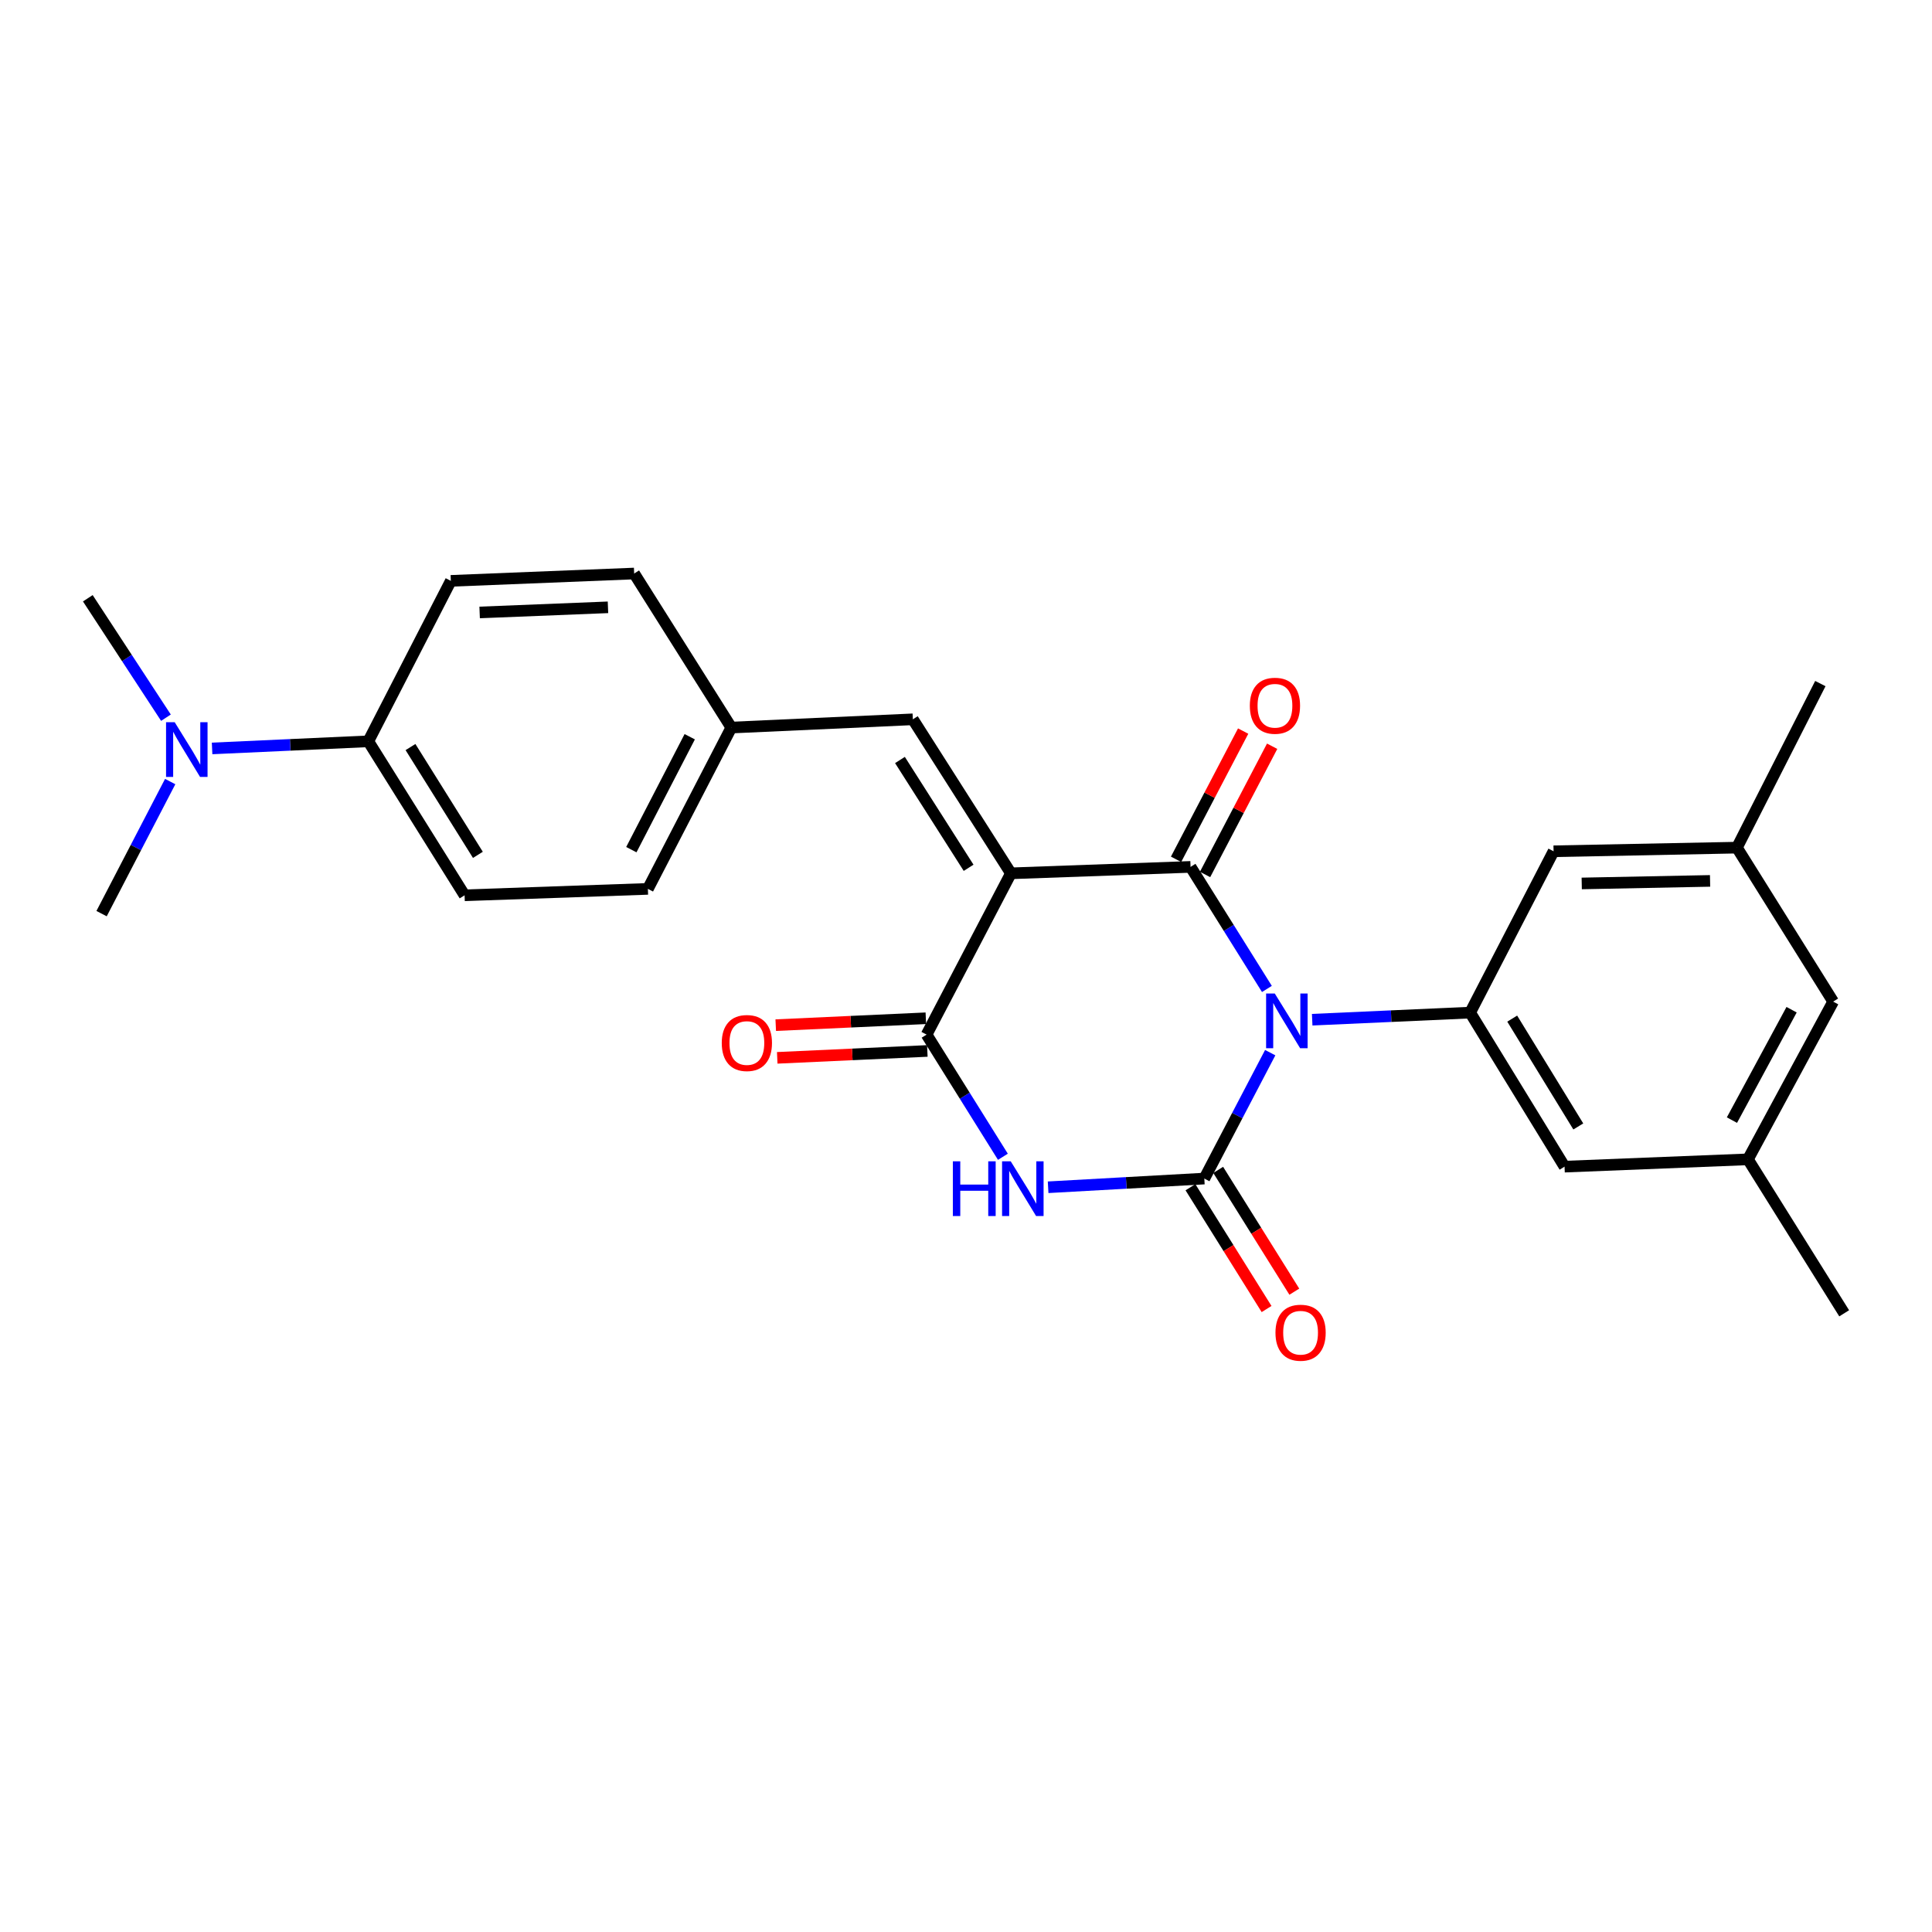<?xml version='1.0' encoding='iso-8859-1'?>
<svg version='1.1' baseProfile='full'
              xmlns='http://www.w3.org/2000/svg'
                      xmlns:rdkit='http://www.rdkit.org/xml'
                      xmlns:xlink='http://www.w3.org/1999/xlink'
                  xml:space='preserve'
width='1000px' height='1000px' viewBox='0 0 1000 1000'>
<!-- END OF HEADER -->
<rect style='opacity:1.0;fill:#FFFFFF;stroke:none' width='1000' height='1000' x='0' y='0'> </rect>
<path class='bond-0' d='M 655.748,511.878 L 635.991,480.289' style='fill:none;fill-rule:evenodd;stroke:#0000FF;stroke-width:6px;stroke-linecap:butt;stroke-linejoin:miter;stroke-opacity:1' />
<path class='bond-0' d='M 635.991,480.289 L 616.233,448.7' style='fill:none;fill-rule:evenodd;stroke:#000000;stroke-width:6px;stroke-linecap:butt;stroke-linejoin:miter;stroke-opacity:1' />
<path class='bond-2' d='M 657.459,544.851 L 640.408,577.437' style='fill:none;fill-rule:evenodd;stroke:#0000FF;stroke-width:6px;stroke-linecap:butt;stroke-linejoin:miter;stroke-opacity:1' />
<path class='bond-2' d='M 640.408,577.437 L 623.356,610.023' style='fill:none;fill-rule:evenodd;stroke:#000000;stroke-width:6px;stroke-linecap:butt;stroke-linejoin:miter;stroke-opacity:1' />
<path class='bond-5' d='M 679.189,527.798 L 720.069,525.962' style='fill:none;fill-rule:evenodd;stroke:#0000FF;stroke-width:6px;stroke-linecap:butt;stroke-linejoin:miter;stroke-opacity:1' />
<path class='bond-5' d='M 720.069,525.962 L 760.949,524.125' style='fill:none;fill-rule:evenodd;stroke:#000000;stroke-width:6px;stroke-linecap:butt;stroke-linejoin:miter;stroke-opacity:1' />
<path class='bond-1' d='M 616.233,448.7 L 523.25,452.031' style='fill:none;fill-rule:evenodd;stroke:#000000;stroke-width:6px;stroke-linecap:butt;stroke-linejoin:miter;stroke-opacity:1' />
<path class='bond-8' d='M 623.737,452.626 L 641.099,419.439' style='fill:none;fill-rule:evenodd;stroke:#000000;stroke-width:6px;stroke-linecap:butt;stroke-linejoin:miter;stroke-opacity:1' />
<path class='bond-8' d='M 641.099,419.439 L 658.461,386.252' style='fill:none;fill-rule:evenodd;stroke:#FF0000;stroke-width:6px;stroke-linecap:butt;stroke-linejoin:miter;stroke-opacity:1' />
<path class='bond-8' d='M 608.73,444.775 L 626.092,411.588' style='fill:none;fill-rule:evenodd;stroke:#000000;stroke-width:6px;stroke-linecap:butt;stroke-linejoin:miter;stroke-opacity:1' />
<path class='bond-8' d='M 626.092,411.588 L 643.454,378.401' style='fill:none;fill-rule:evenodd;stroke:#FF0000;stroke-width:6px;stroke-linecap:butt;stroke-linejoin:miter;stroke-opacity:1' />
<path class='bond-6' d='M 523.25,452.031 L 472.487,372.315' style='fill:none;fill-rule:evenodd;stroke:#000000;stroke-width:6px;stroke-linecap:butt;stroke-linejoin:miter;stroke-opacity:1' />
<path class='bond-6' d='M 501.35,449.171 L 465.816,393.37' style='fill:none;fill-rule:evenodd;stroke:#000000;stroke-width:6px;stroke-linecap:butt;stroke-linejoin:miter;stroke-opacity:1' />
<path class='bond-26' d='M 523.25,452.031 L 479.601,535.511' style='fill:none;fill-rule:evenodd;stroke:#000000;stroke-width:6px;stroke-linecap:butt;stroke-linejoin:miter;stroke-opacity:1' />
<path class='bond-3' d='M 623.356,610.023 L 582.931,612.274' style='fill:none;fill-rule:evenodd;stroke:#000000;stroke-width:6px;stroke-linecap:butt;stroke-linejoin:miter;stroke-opacity:1' />
<path class='bond-3' d='M 582.931,612.274 L 542.506,614.525' style='fill:none;fill-rule:evenodd;stroke:#0000FF;stroke-width:6px;stroke-linecap:butt;stroke-linejoin:miter;stroke-opacity:1' />
<path class='bond-7' d='M 616.175,614.512 L 635.876,646.03' style='fill:none;fill-rule:evenodd;stroke:#000000;stroke-width:6px;stroke-linecap:butt;stroke-linejoin:miter;stroke-opacity:1' />
<path class='bond-7' d='M 635.876,646.03 L 655.578,677.548' style='fill:none;fill-rule:evenodd;stroke:#FF0000;stroke-width:6px;stroke-linecap:butt;stroke-linejoin:miter;stroke-opacity:1' />
<path class='bond-7' d='M 630.537,605.534 L 650.238,637.053' style='fill:none;fill-rule:evenodd;stroke:#000000;stroke-width:6px;stroke-linecap:butt;stroke-linejoin:miter;stroke-opacity:1' />
<path class='bond-7' d='M 650.238,637.053 L 669.94,668.571' style='fill:none;fill-rule:evenodd;stroke:#FF0000;stroke-width:6px;stroke-linecap:butt;stroke-linejoin:miter;stroke-opacity:1' />
<path class='bond-4' d='M 519.1,598.744 L 499.35,567.127' style='fill:none;fill-rule:evenodd;stroke:#0000FF;stroke-width:6px;stroke-linecap:butt;stroke-linejoin:miter;stroke-opacity:1' />
<path class='bond-4' d='M 499.35,567.127 L 479.601,535.511' style='fill:none;fill-rule:evenodd;stroke:#000000;stroke-width:6px;stroke-linecap:butt;stroke-linejoin:miter;stroke-opacity:1' />
<path class='bond-11' d='M 479.212,527.051 L 440.366,528.835' style='fill:none;fill-rule:evenodd;stroke:#000000;stroke-width:6px;stroke-linecap:butt;stroke-linejoin:miter;stroke-opacity:1' />
<path class='bond-11' d='M 440.366,528.835 L 401.52,530.619' style='fill:none;fill-rule:evenodd;stroke:#FF0000;stroke-width:6px;stroke-linecap:butt;stroke-linejoin:miter;stroke-opacity:1' />
<path class='bond-11' d='M 479.989,543.97 L 441.143,545.754' style='fill:none;fill-rule:evenodd;stroke:#000000;stroke-width:6px;stroke-linecap:butt;stroke-linejoin:miter;stroke-opacity:1' />
<path class='bond-11' d='M 441.143,545.754 L 402.297,547.538' style='fill:none;fill-rule:evenodd;stroke:#FF0000;stroke-width:6px;stroke-linecap:butt;stroke-linejoin:miter;stroke-opacity:1' />
<path class='bond-9' d='M 760.949,524.125 L 809.811,603.86' style='fill:none;fill-rule:evenodd;stroke:#000000;stroke-width:6px;stroke-linecap:butt;stroke-linejoin:miter;stroke-opacity:1' />
<path class='bond-9' d='M 782.719,527.236 L 816.923,583.05' style='fill:none;fill-rule:evenodd;stroke:#000000;stroke-width:6px;stroke-linecap:butt;stroke-linejoin:miter;stroke-opacity:1' />
<path class='bond-10' d='M 760.949,524.125 L 804.128,440.618' style='fill:none;fill-rule:evenodd;stroke:#000000;stroke-width:6px;stroke-linecap:butt;stroke-linejoin:miter;stroke-opacity:1' />
<path class='bond-16' d='M 472.487,372.315 L 378.526,376.587' style='fill:none;fill-rule:evenodd;stroke:#000000;stroke-width:6px;stroke-linecap:butt;stroke-linejoin:miter;stroke-opacity:1' />
<path class='bond-14' d='M 809.811,603.86 L 904.733,600.068' style='fill:none;fill-rule:evenodd;stroke:#000000;stroke-width:6px;stroke-linecap:butt;stroke-linejoin:miter;stroke-opacity:1' />
<path class='bond-15' d='M 804.128,440.618 L 899.03,438.736' style='fill:none;fill-rule:evenodd;stroke:#000000;stroke-width:6px;stroke-linecap:butt;stroke-linejoin:miter;stroke-opacity:1' />
<path class='bond-15' d='M 818.699,457.269 L 885.131,455.951' style='fill:none;fill-rule:evenodd;stroke:#000000;stroke-width:6px;stroke-linecap:butt;stroke-linejoin:miter;stroke-opacity:1' />
<path class='bond-12' d='M 190.631,383.701 L 240.472,463.407' style='fill:none;fill-rule:evenodd;stroke:#000000;stroke-width:6px;stroke-linecap:butt;stroke-linejoin:miter;stroke-opacity:1' />
<path class='bond-12' d='M 212.467,386.677 L 247.356,442.471' style='fill:none;fill-rule:evenodd;stroke:#000000;stroke-width:6px;stroke-linecap:butt;stroke-linejoin:miter;stroke-opacity:1' />
<path class='bond-13' d='M 190.631,383.701 L 150.205,385.543' style='fill:none;fill-rule:evenodd;stroke:#000000;stroke-width:6px;stroke-linecap:butt;stroke-linejoin:miter;stroke-opacity:1' />
<path class='bond-13' d='M 150.205,385.543 L 109.779,387.385' style='fill:none;fill-rule:evenodd;stroke:#0000FF;stroke-width:6px;stroke-linecap:butt;stroke-linejoin:miter;stroke-opacity:1' />
<path class='bond-28' d='M 190.631,383.701 L 233.349,300.654' style='fill:none;fill-rule:evenodd;stroke:#000000;stroke-width:6px;stroke-linecap:butt;stroke-linejoin:miter;stroke-opacity:1' />
<path class='bond-22' d='M 88.089,404.534 L 70.333,438.713' style='fill:none;fill-rule:evenodd;stroke:#0000FF;stroke-width:6px;stroke-linecap:butt;stroke-linejoin:miter;stroke-opacity:1' />
<path class='bond-22' d='M 70.333,438.713 L 52.577,472.892' style='fill:none;fill-rule:evenodd;stroke:#000000;stroke-width:6px;stroke-linecap:butt;stroke-linejoin:miter;stroke-opacity:1' />
<path class='bond-23' d='M 85.895,371.482 L 65.675,340.57' style='fill:none;fill-rule:evenodd;stroke:#0000FF;stroke-width:6px;stroke-linecap:butt;stroke-linejoin:miter;stroke-opacity:1' />
<path class='bond-23' d='M 65.675,340.57 L 45.455,309.659' style='fill:none;fill-rule:evenodd;stroke:#000000;stroke-width:6px;stroke-linecap:butt;stroke-linejoin:miter;stroke-opacity:1' />
<path class='bond-25' d='M 904.733,600.068 L 954.545,679.765' style='fill:none;fill-rule:evenodd;stroke:#000000;stroke-width:6px;stroke-linecap:butt;stroke-linejoin:miter;stroke-opacity:1' />
<path class='bond-27' d='M 904.733,600.068 L 948.843,518.433' style='fill:none;fill-rule:evenodd;stroke:#000000;stroke-width:6px;stroke-linecap:butt;stroke-linejoin:miter;stroke-opacity:1' />
<path class='bond-27' d='M 896.449,579.771 L 927.326,522.626' style='fill:none;fill-rule:evenodd;stroke:#000000;stroke-width:6px;stroke-linecap:butt;stroke-linejoin:miter;stroke-opacity:1' />
<path class='bond-19' d='M 899.03,438.736 L 948.843,518.433' style='fill:none;fill-rule:evenodd;stroke:#000000;stroke-width:6px;stroke-linecap:butt;stroke-linejoin:miter;stroke-opacity:1' />
<path class='bond-24' d='M 899.03,438.736 L 942.21,353.817' style='fill:none;fill-rule:evenodd;stroke:#000000;stroke-width:6px;stroke-linecap:butt;stroke-linejoin:miter;stroke-opacity:1' />
<path class='bond-20' d='M 378.526,376.587 L 328.242,296.853' style='fill:none;fill-rule:evenodd;stroke:#000000;stroke-width:6px;stroke-linecap:butt;stroke-linejoin:miter;stroke-opacity:1' />
<path class='bond-21' d='M 378.526,376.587 L 335.346,460.085' style='fill:none;fill-rule:evenodd;stroke:#000000;stroke-width:6px;stroke-linecap:butt;stroke-linejoin:miter;stroke-opacity:1' />
<path class='bond-21' d='M 357.005,381.332 L 326.779,439.781' style='fill:none;fill-rule:evenodd;stroke:#000000;stroke-width:6px;stroke-linecap:butt;stroke-linejoin:miter;stroke-opacity:1' />
<path class='bond-17' d='M 233.349,300.654 L 328.242,296.853' style='fill:none;fill-rule:evenodd;stroke:#000000;stroke-width:6px;stroke-linecap:butt;stroke-linejoin:miter;stroke-opacity:1' />
<path class='bond-17' d='M 248.261,317.007 L 314.686,314.346' style='fill:none;fill-rule:evenodd;stroke:#000000;stroke-width:6px;stroke-linecap:butt;stroke-linejoin:miter;stroke-opacity:1' />
<path class='bond-18' d='M 240.472,463.407 L 335.346,460.085' style='fill:none;fill-rule:evenodd;stroke:#000000;stroke-width:6px;stroke-linecap:butt;stroke-linejoin:miter;stroke-opacity:1' />
<path  class='atom-0' d='M 659.815 514.228
L 669.095 529.228
Q 670.015 530.708, 671.495 533.388
Q 672.975 536.068, 673.055 536.228
L 673.055 514.228
L 676.815 514.228
L 676.815 542.548
L 672.935 542.548
L 662.975 526.148
Q 661.815 524.228, 660.575 522.028
Q 659.375 519.828, 659.015 519.148
L 659.015 542.548
L 655.335 542.548
L 655.335 514.228
L 659.815 514.228
' fill='#0000FF'/>
<path  class='atom-4' d='M 493.194 601.095
L 497.034 601.095
L 497.034 613.135
L 511.514 613.135
L 511.514 601.095
L 515.354 601.095
L 515.354 629.415
L 511.514 629.415
L 511.514 616.335
L 497.034 616.335
L 497.034 629.415
L 493.194 629.415
L 493.194 601.095
' fill='#0000FF'/>
<path  class='atom-4' d='M 523.154 601.095
L 532.434 616.095
Q 533.354 617.575, 534.834 620.255
Q 536.314 622.935, 536.394 623.095
L 536.394 601.095
L 540.154 601.095
L 540.154 629.415
L 536.274 629.415
L 526.314 613.015
Q 525.154 611.095, 523.914 608.895
Q 522.714 606.695, 522.354 606.015
L 522.354 629.415
L 518.674 629.415
L 518.674 601.095
L 523.154 601.095
' fill='#0000FF'/>
<path  class='atom-8' d='M 660.179 689.809
Q 660.179 683.009, 663.539 679.209
Q 666.899 675.409, 673.179 675.409
Q 679.459 675.409, 682.819 679.209
Q 686.179 683.009, 686.179 689.809
Q 686.179 696.689, 682.779 700.609
Q 679.379 704.489, 673.179 704.489
Q 666.939 704.489, 663.539 700.609
Q 660.179 696.729, 660.179 689.809
M 673.179 701.289
Q 677.499 701.289, 679.819 698.409
Q 682.179 695.489, 682.179 689.809
Q 682.179 684.249, 679.819 681.449
Q 677.499 678.609, 673.179 678.609
Q 668.859 678.609, 666.499 681.409
Q 664.179 684.209, 664.179 689.809
Q 664.179 695.529, 666.499 698.409
Q 668.859 701.289, 673.179 701.289
' fill='#FF0000'/>
<path  class='atom-9' d='M 646.911 365.291
Q 646.911 358.491, 650.271 354.691
Q 653.631 350.891, 659.911 350.891
Q 666.191 350.891, 669.551 354.691
Q 672.911 358.491, 672.911 365.291
Q 672.911 372.171, 669.511 376.091
Q 666.111 379.971, 659.911 379.971
Q 653.671 379.971, 650.271 376.091
Q 646.911 372.211, 646.911 365.291
M 659.911 376.771
Q 664.231 376.771, 666.551 373.891
Q 668.911 370.971, 668.911 365.291
Q 668.911 359.731, 666.551 356.931
Q 664.231 354.091, 659.911 354.091
Q 655.591 354.091, 653.231 356.891
Q 650.911 359.691, 650.911 365.291
Q 650.911 371.011, 653.231 373.891
Q 655.591 376.771, 659.911 376.771
' fill='#FF0000'/>
<path  class='atom-12' d='M 373.58 539.862
Q 373.58 533.062, 376.94 529.262
Q 380.3 525.462, 386.58 525.462
Q 392.86 525.462, 396.22 529.262
Q 399.58 533.062, 399.58 539.862
Q 399.58 546.742, 396.18 550.662
Q 392.78 554.542, 386.58 554.542
Q 380.34 554.542, 376.94 550.662
Q 373.58 546.782, 373.58 539.862
M 386.58 551.342
Q 390.9 551.342, 393.22 548.462
Q 395.58 545.542, 395.58 539.862
Q 395.58 534.302, 393.22 531.502
Q 390.9 528.662, 386.58 528.662
Q 382.26 528.662, 379.9 531.462
Q 377.58 534.262, 377.58 539.862
Q 377.58 545.582, 379.9 548.462
Q 382.26 551.342, 386.58 551.342
' fill='#FF0000'/>
<path  class='atom-14' d='M 90.428 373.822
L 99.708 388.822
Q 100.628 390.302, 102.108 392.982
Q 103.588 395.662, 103.668 395.822
L 103.668 373.822
L 107.428 373.822
L 107.428 402.142
L 103.548 402.142
L 93.588 385.742
Q 92.428 383.822, 91.188 381.622
Q 89.988 379.422, 89.628 378.742
L 89.628 402.142
L 85.948 402.142
L 85.948 373.822
L 90.428 373.822
' fill='#0000FF'/>
</svg>
